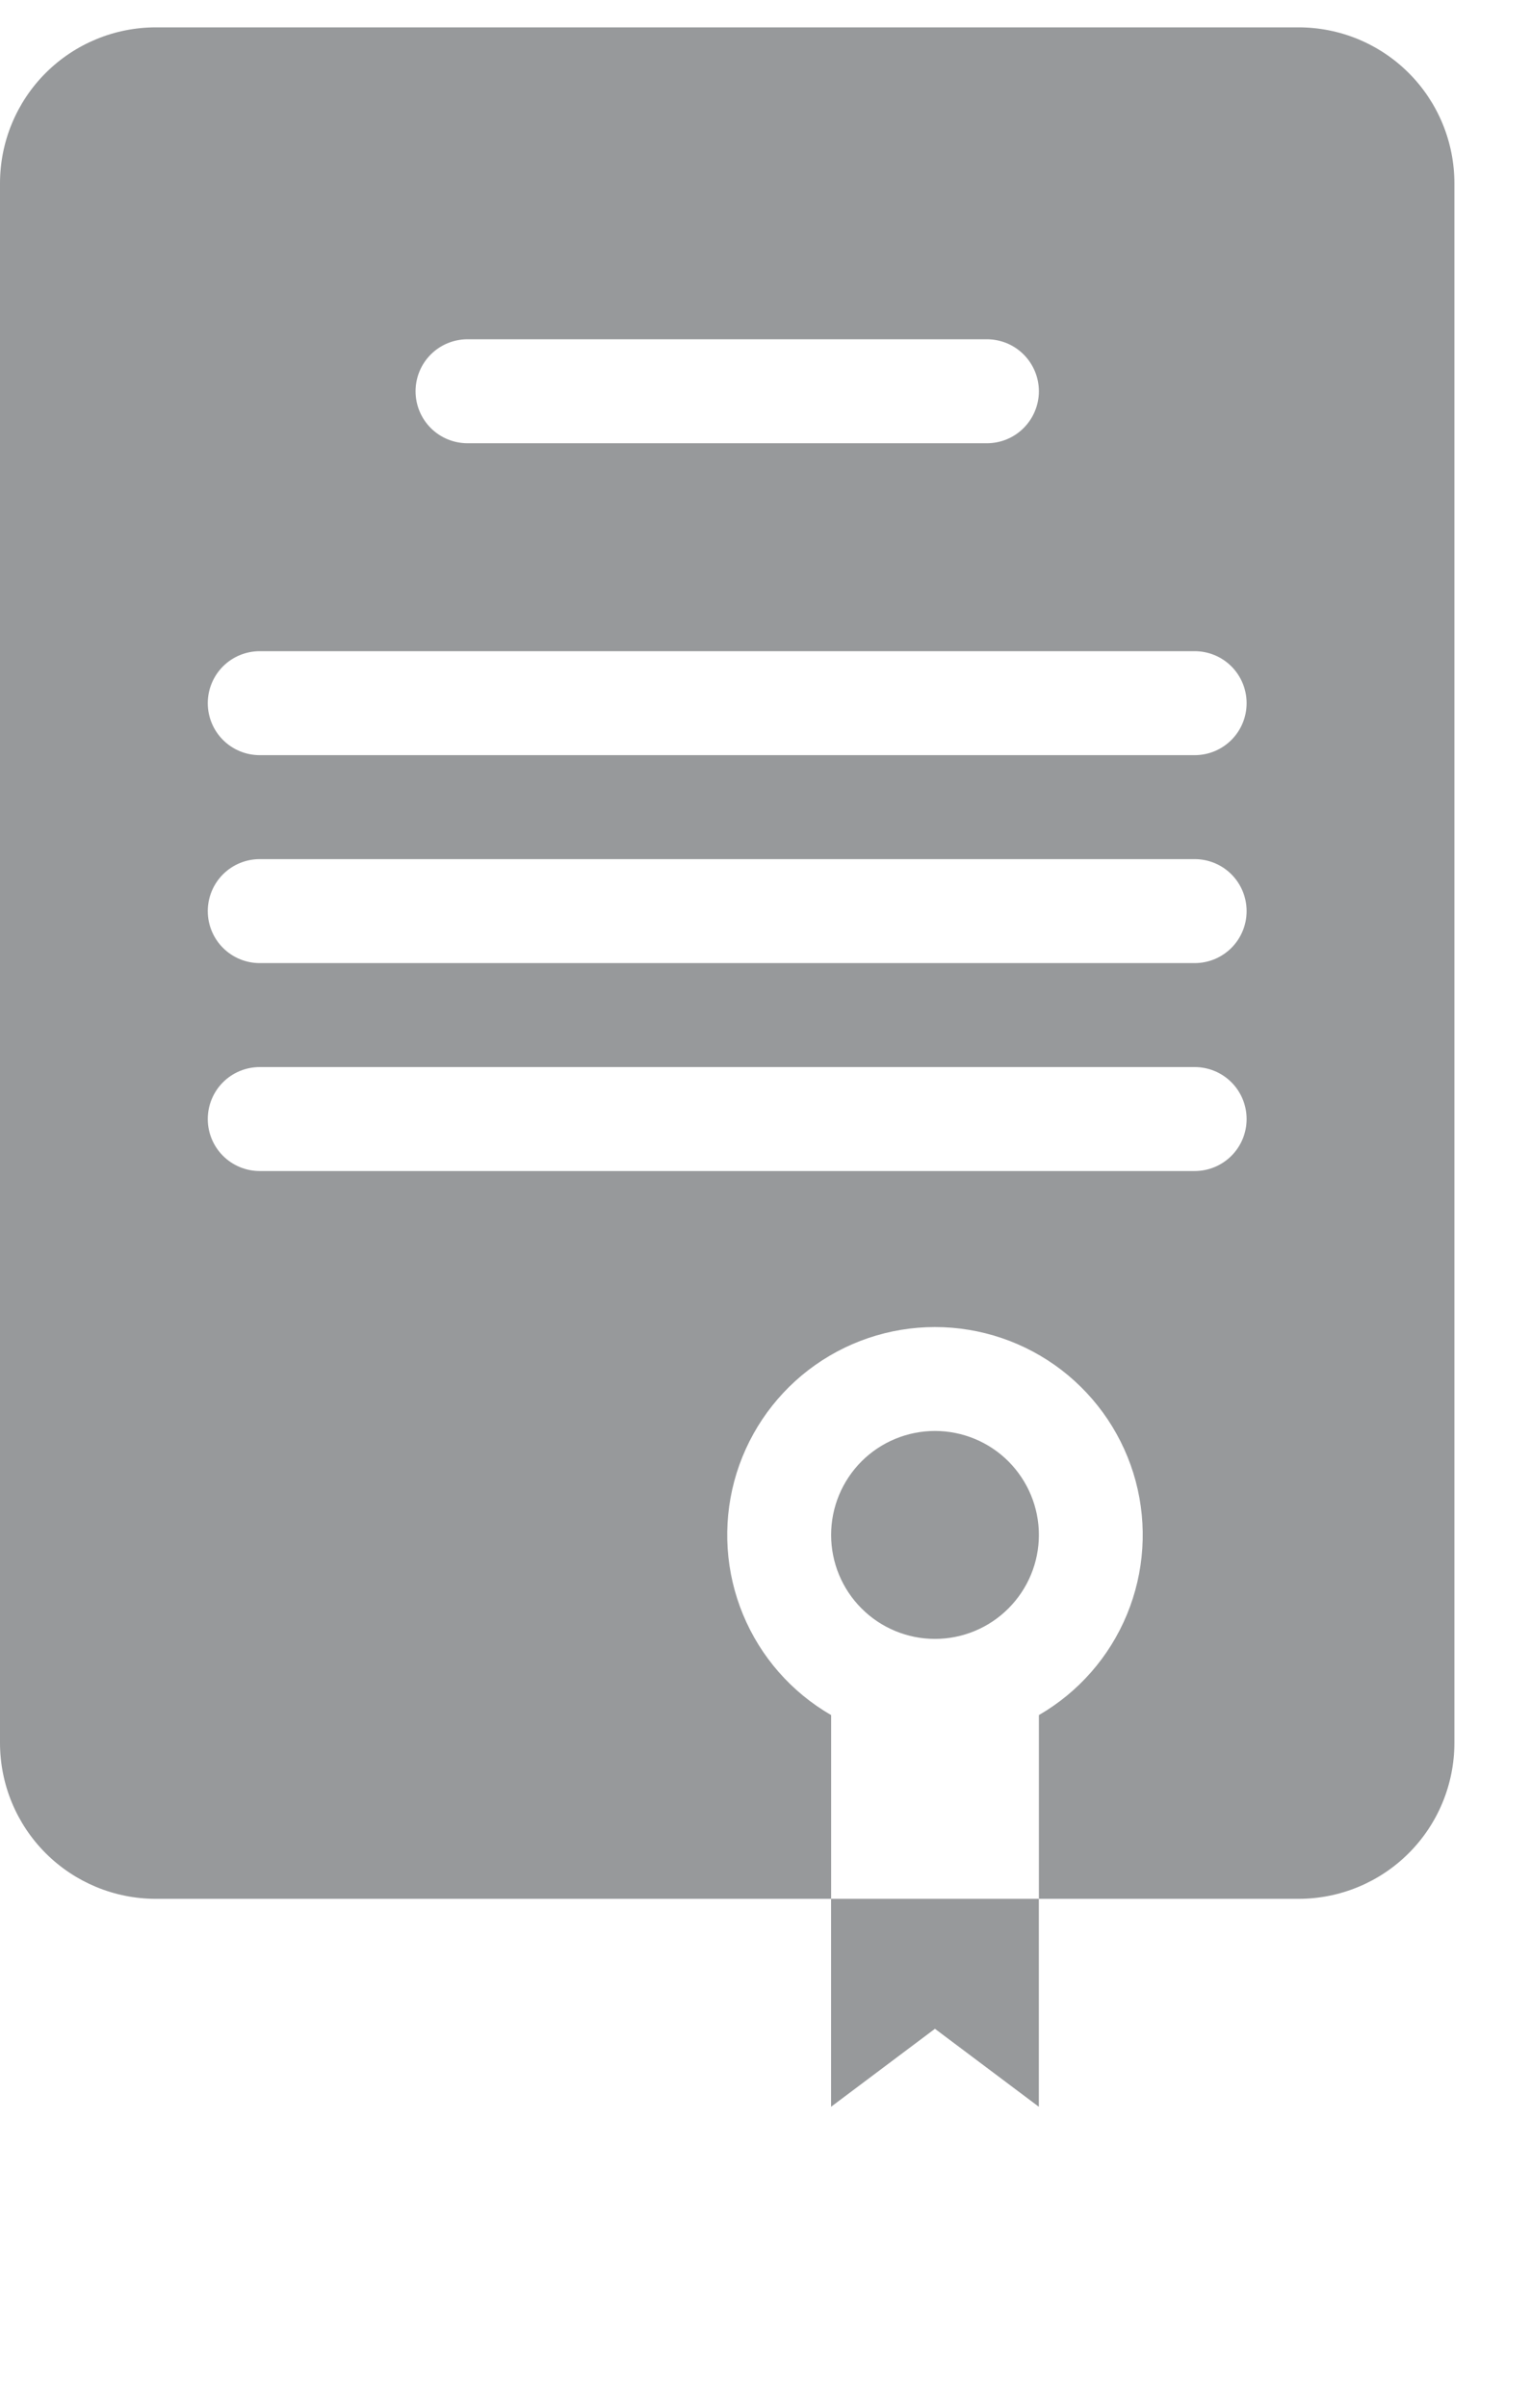 <svg xmlns="http://www.w3.org/2000/svg" width="28" height="44" viewBox="0 0 28 44" fill="none"><path fill-rule="evenodd" clip-rule="evenodd" d="M-0 3.35V31.85C-0 32.606 0.3 33.331 0.834 33.865C1.369 34.4 2.094 34.7 2.85 34.7H15.2V31.342C14.475 30.924 13.909 30.278 13.589 29.505C13.269 28.732 13.213 27.875 13.429 27.067C13.646 26.259 14.123 25.545 14.786 25.036C15.45 24.527 16.263 24.251 17.099 24.251C17.936 24.251 18.749 24.527 19.413 25.036C20.076 25.545 20.553 26.259 20.77 27.067C20.986 27.875 20.93 28.732 20.61 29.505C20.29 30.278 19.724 30.924 19 31.342V34.7H23.75C24.505 34.7 25.23 34.4 25.765 33.865C26.299 33.331 26.599 32.606 26.599 31.85V3.35C26.599 2.594 26.299 1.869 25.765 1.335C25.23 0.8 24.505 0.5 23.75 0.5H2.85C2.094 0.5 1.369 0.8 0.834 1.335C0.3 1.869 -0 2.594 -0 3.35ZM17.099 29.95C17.603 29.95 18.087 29.75 18.443 29.393C18.799 29.037 19 28.554 19 28.05C19 27.546 18.799 27.063 18.443 26.706C18.087 26.35 17.603 26.15 17.099 26.15C16.596 26.15 16.112 26.35 15.756 26.706C15.4 27.063 15.2 27.546 15.2 28.05C15.2 28.554 15.4 29.037 15.756 29.393C16.112 29.75 16.596 29.95 17.099 29.95ZM7.6 7.15C7.6 6.898 7.7 6.656 7.878 6.478C8.056 6.3 8.298 6.2 8.55 6.2H18.049C18.302 6.2 18.543 6.3 18.721 6.478C18.899 6.656 19 6.898 19 7.15C19 7.402 18.899 7.644 18.721 7.822C18.543 8 18.302 8.1 18.049 8.1H8.55C8.298 8.1 8.056 8 7.878 7.822C7.7 7.644 7.6 7.402 7.6 7.15ZM4.75 11.9C4.498 11.9 4.256 12 4.078 12.178C3.9 12.356 3.8 12.598 3.8 12.85C3.8 13.102 3.9 13.344 4.078 13.522C4.256 13.7 4.498 13.8 4.75 13.8H21.849C22.102 13.8 22.343 13.7 22.521 13.522C22.699 13.344 22.799 13.102 22.799 12.85C22.799 12.598 22.699 12.356 22.521 12.178C22.343 12 22.102 11.9 21.849 11.9H4.75ZM3.8 16.65C3.8 16.398 3.9 16.156 4.078 15.978C4.256 15.8 4.498 15.7 4.75 15.7H21.849C22.102 15.7 22.343 15.8 22.521 15.978C22.699 16.156 22.799 16.398 22.799 16.65C22.799 16.902 22.699 17.144 22.521 17.322C22.343 17.5 22.102 17.6 21.849 17.6H4.75C4.498 17.6 4.256 17.5 4.078 17.322C3.9 17.144 3.8 16.902 3.8 16.65ZM4.75 19.5C4.498 19.5 4.256 19.6 4.078 19.778C3.9 19.956 3.8 20.198 3.8 20.45C3.8 20.702 3.9 20.944 4.078 21.122C4.256 21.3 4.498 21.4 4.75 21.4H21.849C22.102 21.4 22.343 21.3 22.521 21.122C22.699 20.944 22.799 20.702 22.799 20.45C22.799 20.198 22.699 19.956 22.521 19.778C22.343 19.6 22.102 19.5 21.849 19.5H4.75Z" fill="#97999B"></path><path d="M15.199 38.5V34.7H18.999V38.5L17.099 37.075L15.199 38.5Z" fill="#97999B"></path></svg>